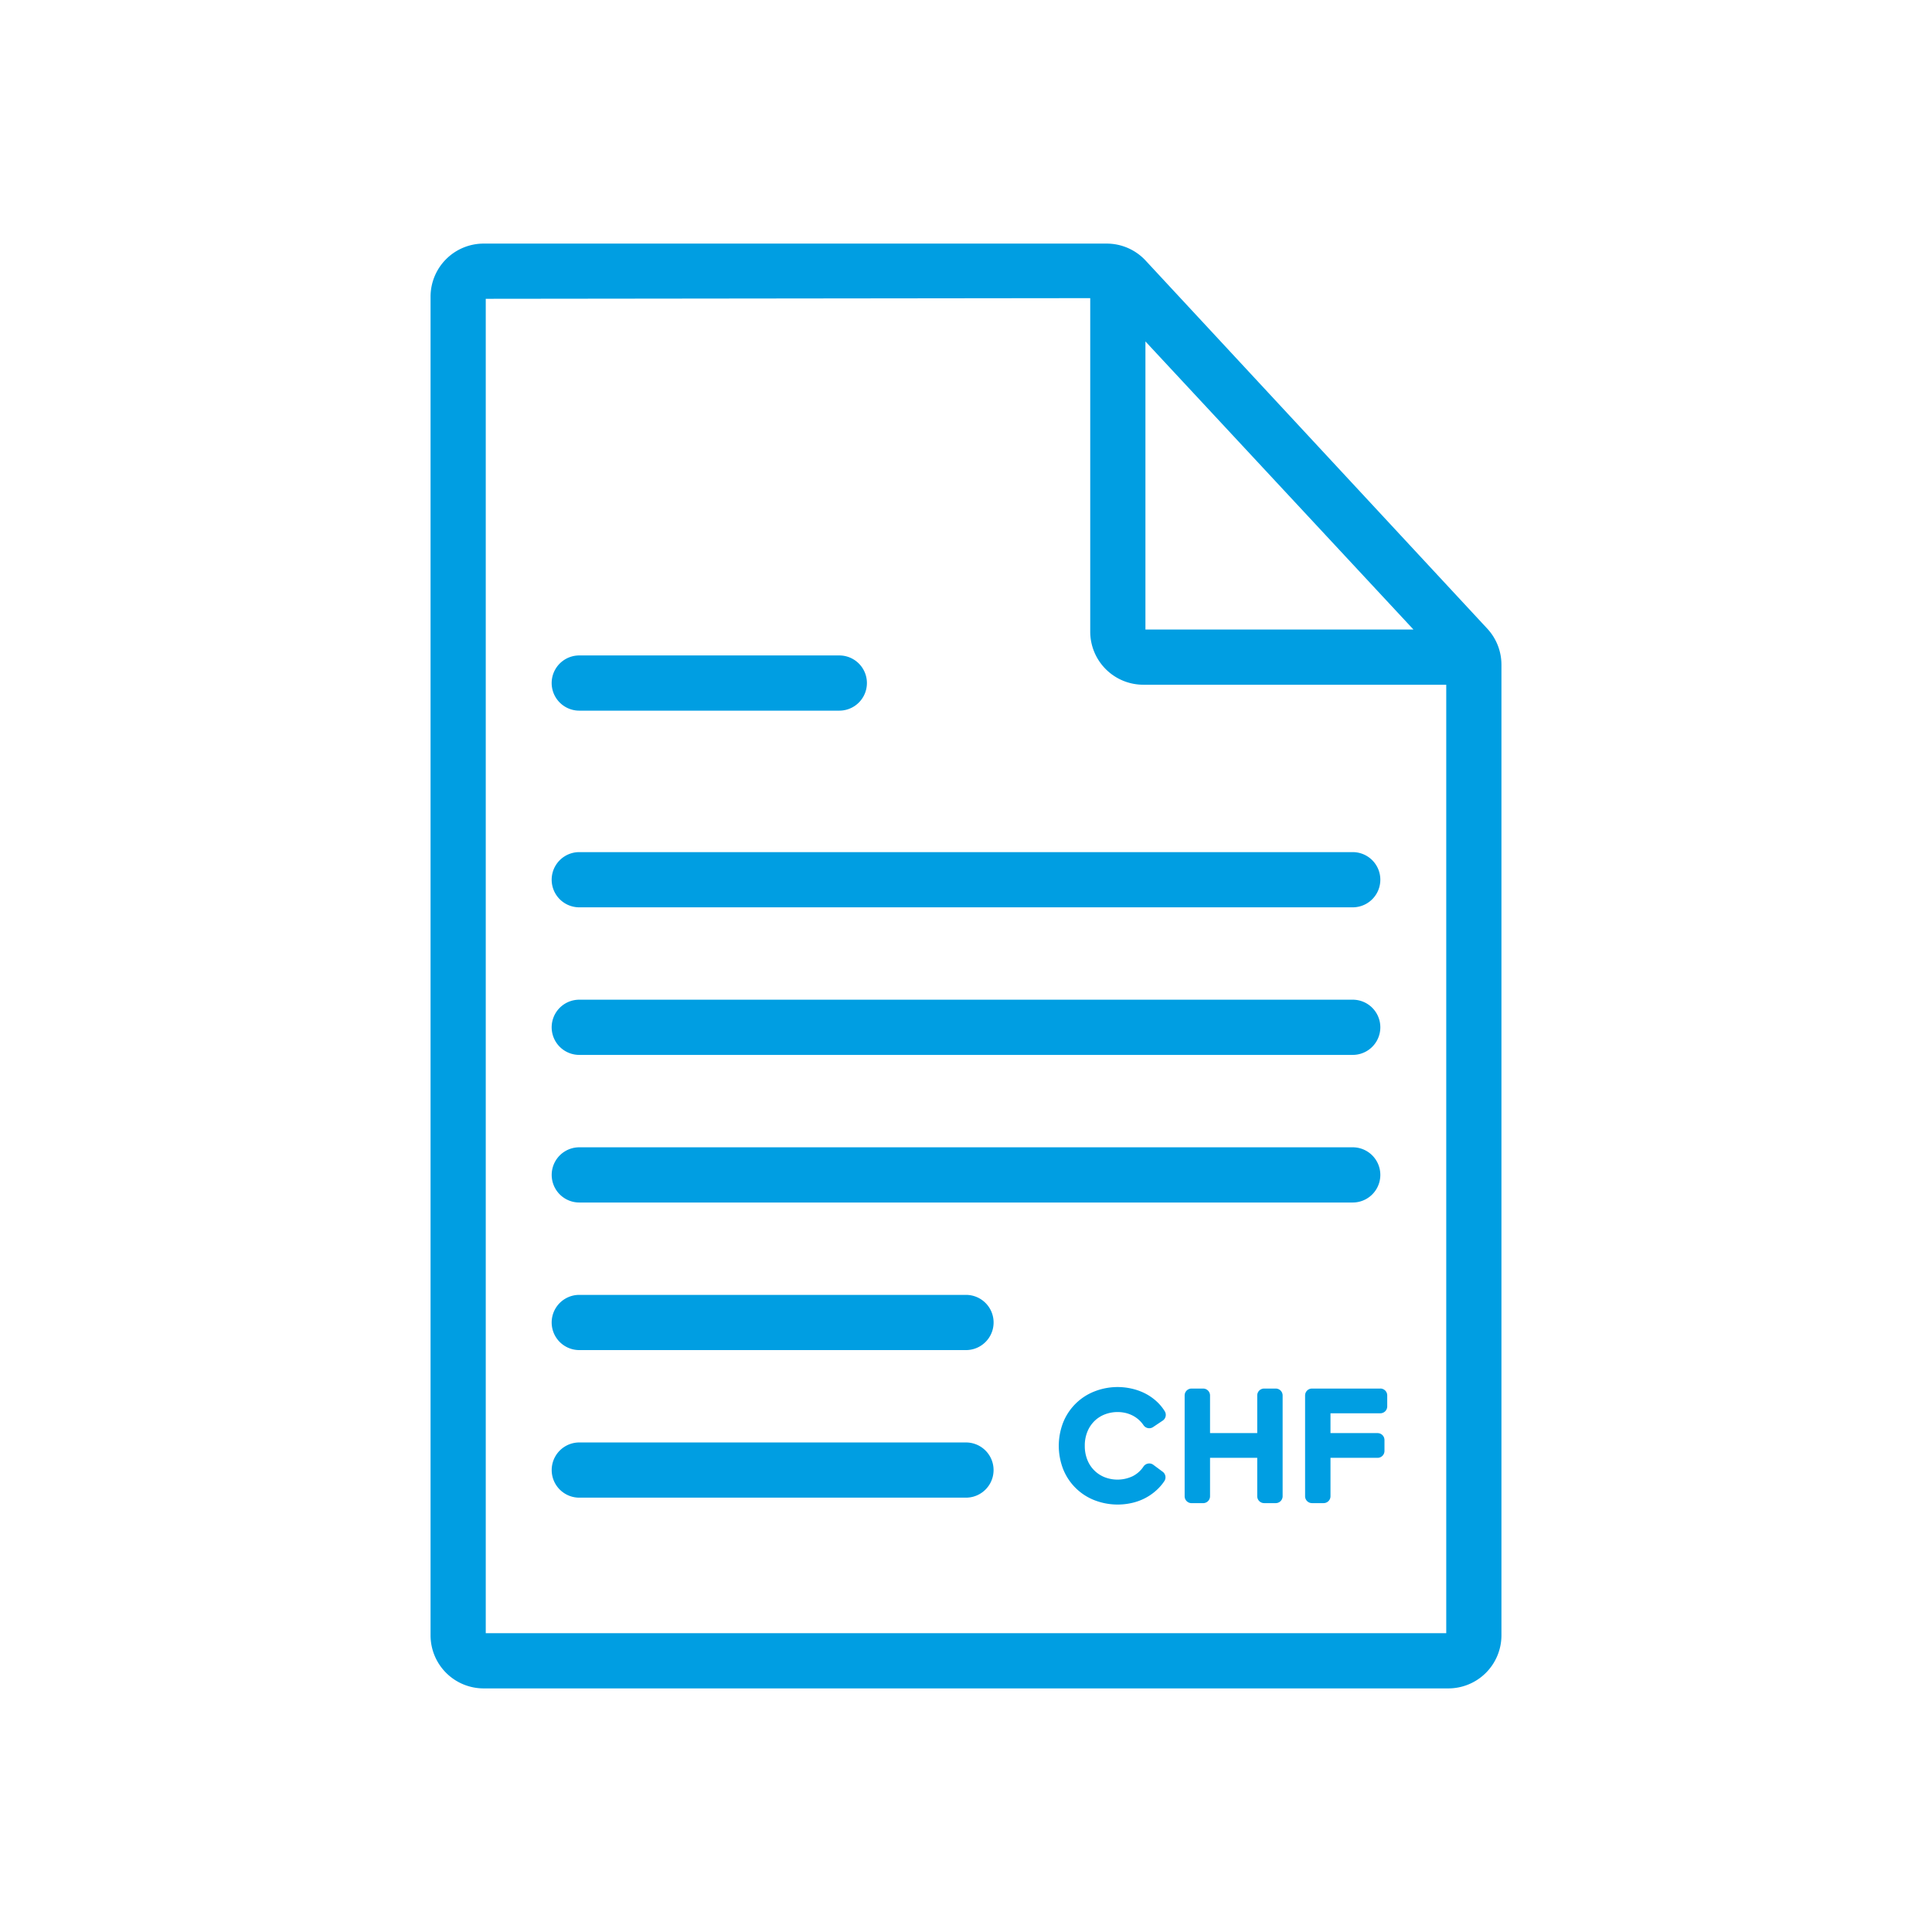 <?xml version="1.0" encoding="UTF-8"?>
<svg xmlns="http://www.w3.org/2000/svg" data-name="Ebene 1" viewBox="0 0 70 70"><path fill="#009ee2" d="M20.988 25.748h9.422a1 1 0 0 0 0-2h-9.422a1 1 0 1 0 0 2zM20.988 32.874h28.024a1 1 0 0 0 0-2H20.988a1 1 0 1 0 0 2zM20.988 38.221h28.024a1 1 0 0 0 0-2H20.988a1 1 0 1 0 0 2zM49.012 41.569H20.989a1 1 0 0 0 0 2h28.023a1 1 0 0 0 0-2zM35 46.916H20.988a1 1 0 0 0 0 2H35a1 1 0 0 0 0-2zM35 52.263H20.989a1 1 0 0 0 0 2h14.01a1 1 0 0 0 0-2z" style="fill: #009ee2;"/><path fill="#009ee2" d="M53.888 22.778L41.51 9.443a1.924 1.924 0 0 0-1.411-.617H17.522a1.924 1.924 0 0 0-1.922 1.922v48.504a1.924 1.924 0 0 0 1.922 1.922h34.956a1.924 1.924 0 0 0 1.922-1.922V24.086a1.922 1.922 0 0 0-.512-1.308zm-2.676.031h-9.711V12.371zM17.6 59.174V10.826l21.901-.024v12.084a1.924 1.924 0 0 0 1.922 1.923H52.4v34.365z" style="fill: #009ee2;"/><path fill="#009ee2" d="M39.646 51.495a1.106 1.106 0 0 1 .374-.245 1.293 1.293 0 0 1 .766-.055 1.152 1.152 0 0 1 .257.096 1.068 1.068 0 0 1 .39.348.251.251 0 0 0 .345.067l.35-.235a.25.25 0 0 0 .073-.339 1.7 1.7 0 0 0-.31-.37 1.876 1.876 0 0 0-.403-.276 2.07 2.07 0 0 0-.471-.17 2.291 2.291 0 0 0-1.365.099 2.007 2.007 0 0 0-1.13 1.12 2.335 2.335 0 0 0 .001 1.702 2.006 2.006 0 0 0 1.13 1.118 2.322 2.322 0 0 0 1.356.1 2 2 0 0 0 .466-.167 1.937 1.937 0 0 0 .394-.266 1.764 1.764 0 0 0 .317-.358.25.25 0 0 0-.06-.34l-.339-.251a.24.24 0 0 0-.191-.045.251.251 0 0 0-.165.107 1.028 1.028 0 0 1-.389.349 1.285 1.285 0 0 1-1.021.037 1.114 1.114 0 0 1-.625-.63 1.338 1.338 0 0 1-.092-.506 1.32 1.32 0 0 1 .092-.507 1.143 1.143 0 0 1 .25-.383zM46.222 50.31h-.42a.25.25 0 0 0-.25.25v1.364h-1.71V50.56a.25.25 0 0 0-.25-.25h-.42a.25.25 0 0 0-.25.25v3.652a.25.25 0 0 0 .25.25h.42a.25.25 0 0 0 .25-.25V52.82h1.71v1.391a.25.25 0 0 0 .25.25h.42a.25.25 0 0 0 .25-.25V50.56a.25.25 0 0 0-.25-.25zM50.012 50.31h-2.476a.25.25 0 0 0-.25.25v3.651a.25.25 0 0 0 .25.25h.42a.25.25 0 0 0 .25-.25V52.82h1.706a.25.25 0 0 0 .25-.25v-.396a.25.25 0 0 0-.25-.25h-1.706v-.718h1.806a.25.25 0 0 0 .25-.25v-.397a.25.25 0 0 0-.25-.25z" style="fill: #009ee2;"/></svg>
